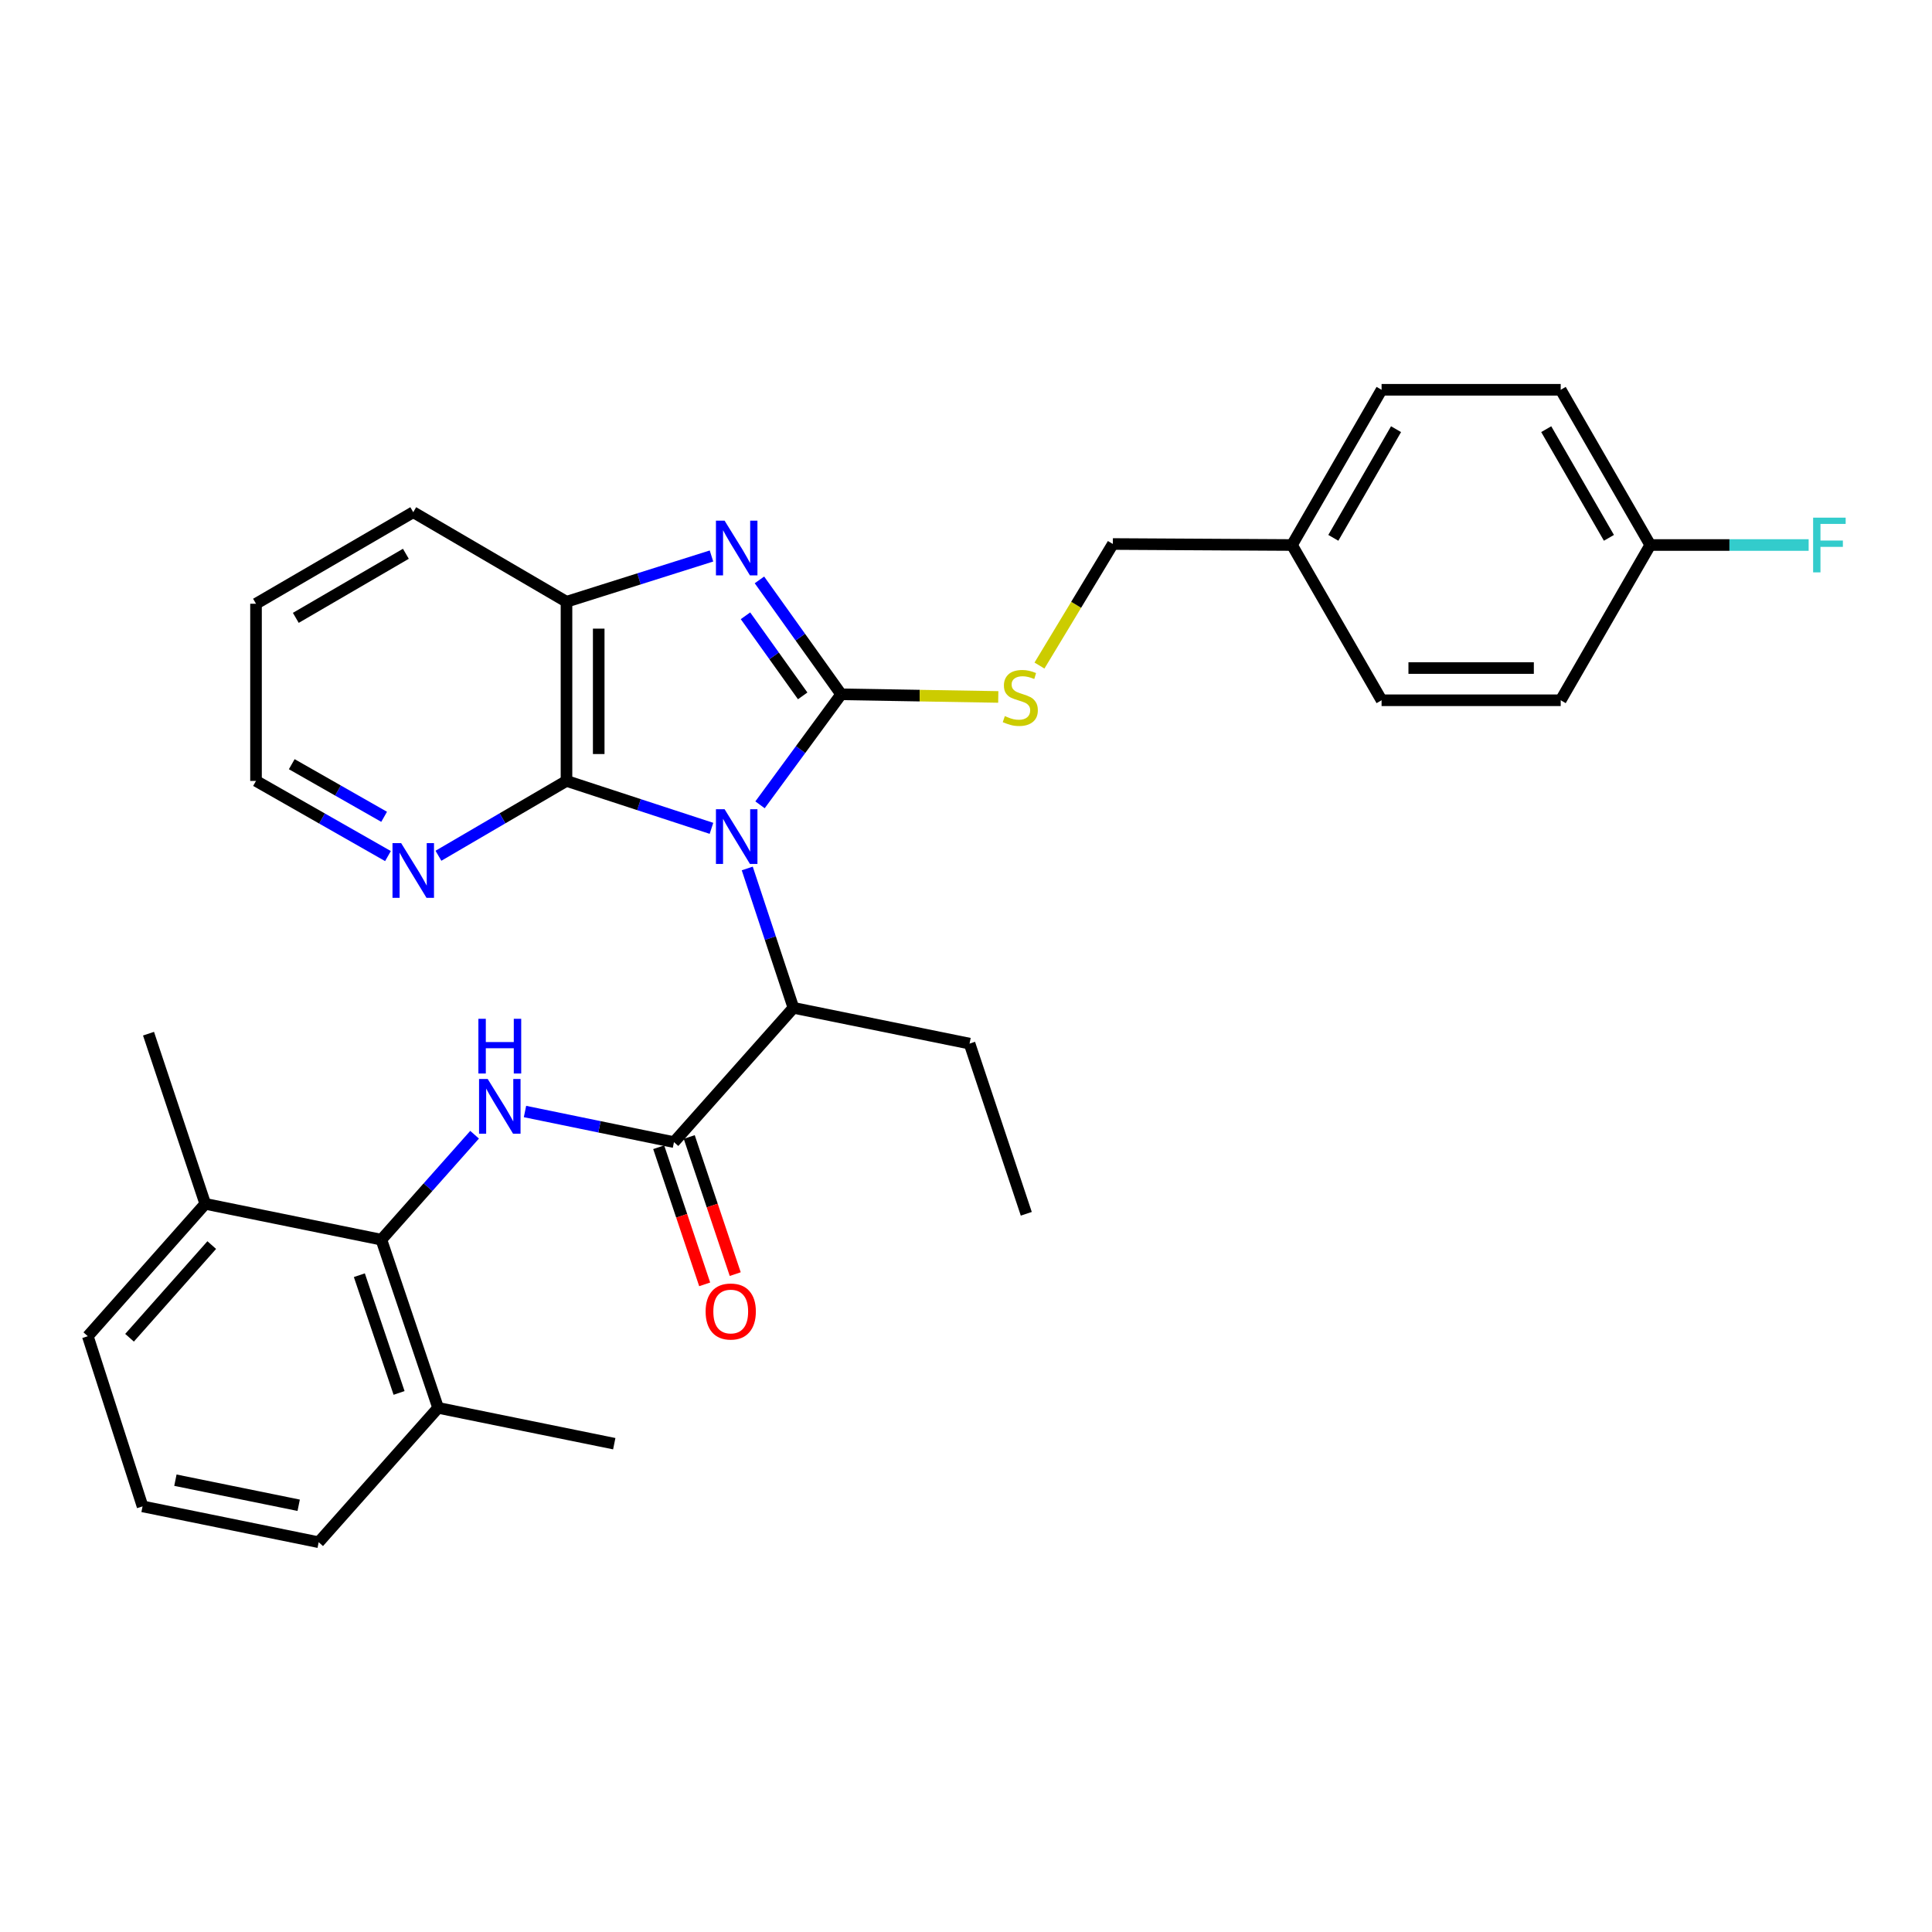 <?xml version='1.0' encoding='iso-8859-1'?>
<svg version='1.1' baseProfile='full'
              xmlns='http://www.w3.org/2000/svg'
                      xmlns:rdkit='http://www.rdkit.org/xml'
                      xmlns:xlink='http://www.w3.org/1999/xlink'
                  xml:space='preserve'
width='1000px' height='1000px' viewBox='0 0 1000 1000'>
<!-- END OF HEADER -->
<rect style='opacity:1.0;fill:#FFFFFF;stroke:none' width='1000' height='1000' x='0' y='0'> </rect>
<path class='bond-0' d='M 393.384,416.577 L 414.384,387.974' style='fill:none;fill-rule:evenodd;stroke:#0000FF;stroke-width:6px;stroke-linecap:butt;stroke-linejoin:miter;stroke-opacity:1' />
<path class='bond-0' d='M 414.384,387.974 L 435.384,359.372' style='fill:none;fill-rule:evenodd;stroke:#000000;stroke-width:6px;stroke-linecap:butt;stroke-linejoin:miter;stroke-opacity:1' />
<path class='bond-2' d='M 368.254,428.749 L 330.736,416.473' style='fill:none;fill-rule:evenodd;stroke:#0000FF;stroke-width:6px;stroke-linecap:butt;stroke-linejoin:miter;stroke-opacity:1' />
<path class='bond-2' d='M 330.736,416.473 L 293.217,404.197' style='fill:none;fill-rule:evenodd;stroke:#000000;stroke-width:6px;stroke-linecap:butt;stroke-linejoin:miter;stroke-opacity:1' />
<path class='bond-5' d='M 386.776,449.516 L 398.724,485.584' style='fill:none;fill-rule:evenodd;stroke:#0000FF;stroke-width:6px;stroke-linecap:butt;stroke-linejoin:miter;stroke-opacity:1' />
<path class='bond-5' d='M 398.724,485.584 L 410.673,521.653' style='fill:none;fill-rule:evenodd;stroke:#000000;stroke-width:6px;stroke-linecap:butt;stroke-linejoin:miter;stroke-opacity:1' />
<path class='bond-1' d='M 435.384,359.372 L 414.235,329.761' style='fill:none;fill-rule:evenodd;stroke:#000000;stroke-width:6px;stroke-linecap:butt;stroke-linejoin:miter;stroke-opacity:1' />
<path class='bond-1' d='M 414.235,329.761 L 393.086,300.151' style='fill:none;fill-rule:evenodd;stroke:#0000FF;stroke-width:6px;stroke-linecap:butt;stroke-linejoin:miter;stroke-opacity:1' />
<path class='bond-1' d='M 415.468,360.182 L 400.663,339.454' style='fill:none;fill-rule:evenodd;stroke:#000000;stroke-width:6px;stroke-linecap:butt;stroke-linejoin:miter;stroke-opacity:1' />
<path class='bond-1' d='M 400.663,339.454 L 385.859,318.727' style='fill:none;fill-rule:evenodd;stroke:#0000FF;stroke-width:6px;stroke-linecap:butt;stroke-linejoin:miter;stroke-opacity:1' />
<path class='bond-8' d='M 435.384,359.372 L 476.043,360.054' style='fill:none;fill-rule:evenodd;stroke:#000000;stroke-width:6px;stroke-linecap:butt;stroke-linejoin:miter;stroke-opacity:1' />
<path class='bond-8' d='M 476.043,360.054 L 516.703,360.737' style='fill:none;fill-rule:evenodd;stroke:#CCCC00;stroke-width:6px;stroke-linecap:butt;stroke-linejoin:miter;stroke-opacity:1' />
<path class='bond-31' d='M 368.262,287.784 L 330.74,299.627' style='fill:none;fill-rule:evenodd;stroke:#0000FF;stroke-width:6px;stroke-linecap:butt;stroke-linejoin:miter;stroke-opacity:1' />
<path class='bond-31' d='M 330.74,299.627 L 293.217,311.47' style='fill:none;fill-rule:evenodd;stroke:#000000;stroke-width:6px;stroke-linecap:butt;stroke-linejoin:miter;stroke-opacity:1' />
<path class='bond-6' d='M 293.217,404.197 L 293.217,311.47' style='fill:none;fill-rule:evenodd;stroke:#000000;stroke-width:6px;stroke-linecap:butt;stroke-linejoin:miter;stroke-opacity:1' />
<path class='bond-6' d='M 309.895,390.288 L 309.895,325.379' style='fill:none;fill-rule:evenodd;stroke:#000000;stroke-width:6px;stroke-linecap:butt;stroke-linejoin:miter;stroke-opacity:1' />
<path class='bond-9' d='M 293.217,404.197 L 260.076,423.569' style='fill:none;fill-rule:evenodd;stroke:#000000;stroke-width:6px;stroke-linecap:butt;stroke-linejoin:miter;stroke-opacity:1' />
<path class='bond-9' d='M 260.076,423.569 L 226.934,442.94' style='fill:none;fill-rule:evenodd;stroke:#0000FF;stroke-width:6px;stroke-linecap:butt;stroke-linejoin:miter;stroke-opacity:1' />
<path class='bond-3' d='M 348.846,591.161 L 410.673,521.653' style='fill:none;fill-rule:evenodd;stroke:#000000;stroke-width:6px;stroke-linecap:butt;stroke-linejoin:miter;stroke-opacity:1' />
<path class='bond-4' d='M 348.846,591.161 L 310.291,583.24' style='fill:none;fill-rule:evenodd;stroke:#000000;stroke-width:6px;stroke-linecap:butt;stroke-linejoin:miter;stroke-opacity:1' />
<path class='bond-4' d='M 310.291,583.24 L 271.736,575.319' style='fill:none;fill-rule:evenodd;stroke:#0000FF;stroke-width:6px;stroke-linecap:butt;stroke-linejoin:miter;stroke-opacity:1' />
<path class='bond-10' d='M 340.94,593.813 L 352.841,629.295' style='fill:none;fill-rule:evenodd;stroke:#000000;stroke-width:6px;stroke-linecap:butt;stroke-linejoin:miter;stroke-opacity:1' />
<path class='bond-10' d='M 352.841,629.295 L 364.742,664.777' style='fill:none;fill-rule:evenodd;stroke:#FF0000;stroke-width:6px;stroke-linecap:butt;stroke-linejoin:miter;stroke-opacity:1' />
<path class='bond-10' d='M 356.752,588.509 L 368.653,623.991' style='fill:none;fill-rule:evenodd;stroke:#000000;stroke-width:6px;stroke-linecap:butt;stroke-linejoin:miter;stroke-opacity:1' />
<path class='bond-10' d='M 368.653,623.991 L 380.554,659.473' style='fill:none;fill-rule:evenodd;stroke:#FF0000;stroke-width:6px;stroke-linecap:butt;stroke-linejoin:miter;stroke-opacity:1' />
<path class='bond-7' d='M 245.647,587.33 L 221.521,614.494' style='fill:none;fill-rule:evenodd;stroke:#0000FF;stroke-width:6px;stroke-linecap:butt;stroke-linejoin:miter;stroke-opacity:1' />
<path class='bond-7' d='M 221.521,614.494 L 197.396,641.657' style='fill:none;fill-rule:evenodd;stroke:#000000;stroke-width:6px;stroke-linecap:butt;stroke-linejoin:miter;stroke-opacity:1' />
<path class='bond-22' d='M 410.673,521.653 L 501.834,540.174' style='fill:none;fill-rule:evenodd;stroke:#000000;stroke-width:6px;stroke-linecap:butt;stroke-linejoin:miter;stroke-opacity:1' />
<path class='bond-21' d='M 293.217,311.47 L 213.897,265.116' style='fill:none;fill-rule:evenodd;stroke:#000000;stroke-width:6px;stroke-linecap:butt;stroke-linejoin:miter;stroke-opacity:1' />
<path class='bond-11' d='M 197.396,641.657 L 226.767,728.704' style='fill:none;fill-rule:evenodd;stroke:#000000;stroke-width:6px;stroke-linecap:butt;stroke-linejoin:miter;stroke-opacity:1' />
<path class='bond-11' d='M 185.999,660.046 L 206.559,720.979' style='fill:none;fill-rule:evenodd;stroke:#000000;stroke-width:6px;stroke-linecap:butt;stroke-linejoin:miter;stroke-opacity:1' />
<path class='bond-12' d='M 197.396,641.657 L 106.244,623.108' style='fill:none;fill-rule:evenodd;stroke:#000000;stroke-width:6px;stroke-linecap:butt;stroke-linejoin:miter;stroke-opacity:1' />
<path class='bond-13' d='M 538.026,344.491 L 557.019,313.036' style='fill:none;fill-rule:evenodd;stroke:#CCCC00;stroke-width:6px;stroke-linecap:butt;stroke-linejoin:miter;stroke-opacity:1' />
<path class='bond-13' d='M 557.019,313.036 L 576.012,281.58' style='fill:none;fill-rule:evenodd;stroke:#000000;stroke-width:6px;stroke-linecap:butt;stroke-linejoin:miter;stroke-opacity:1' />
<path class='bond-24' d='M 200.816,443.108 L 166.663,423.653' style='fill:none;fill-rule:evenodd;stroke:#0000FF;stroke-width:6px;stroke-linecap:butt;stroke-linejoin:miter;stroke-opacity:1' />
<path class='bond-24' d='M 166.663,423.653 L 132.511,404.197' style='fill:none;fill-rule:evenodd;stroke:#000000;stroke-width:6px;stroke-linecap:butt;stroke-linejoin:miter;stroke-opacity:1' />
<path class='bond-24' d='M 198.825,422.781 L 174.918,409.162' style='fill:none;fill-rule:evenodd;stroke:#0000FF;stroke-width:6px;stroke-linecap:butt;stroke-linejoin:miter;stroke-opacity:1' />
<path class='bond-24' d='M 174.918,409.162 L 151.012,395.543' style='fill:none;fill-rule:evenodd;stroke:#000000;stroke-width:6px;stroke-linecap:butt;stroke-linejoin:miter;stroke-opacity:1' />
<path class='bond-26' d='M 226.767,728.704 L 164.949,798.249' style='fill:none;fill-rule:evenodd;stroke:#000000;stroke-width:6px;stroke-linecap:butt;stroke-linejoin:miter;stroke-opacity:1' />
<path class='bond-28' d='M 226.767,728.704 L 317.937,747.253' style='fill:none;fill-rule:evenodd;stroke:#000000;stroke-width:6px;stroke-linecap:butt;stroke-linejoin:miter;stroke-opacity:1' />
<path class='bond-25' d='M 106.244,623.108 L 45.455,691.624' style='fill:none;fill-rule:evenodd;stroke:#000000;stroke-width:6px;stroke-linecap:butt;stroke-linejoin:miter;stroke-opacity:1' />
<path class='bond-25' d='M 109.601,644.453 L 67.048,692.415' style='fill:none;fill-rule:evenodd;stroke:#000000;stroke-width:6px;stroke-linecap:butt;stroke-linejoin:miter;stroke-opacity:1' />
<path class='bond-27' d='M 106.244,623.108 L 76.873,535.032' style='fill:none;fill-rule:evenodd;stroke:#000000;stroke-width:6px;stroke-linecap:butt;stroke-linejoin:miter;stroke-opacity:1' />
<path class='bond-15' d='M 576.012,281.58 L 668.729,282.099' style='fill:none;fill-rule:evenodd;stroke:#000000;stroke-width:6px;stroke-linecap:butt;stroke-linejoin:miter;stroke-opacity:1' />
<path class='bond-14' d='M 854.174,282.099 L 807.82,201.751' style='fill:none;fill-rule:evenodd;stroke:#000000;stroke-width:6px;stroke-linecap:butt;stroke-linejoin:miter;stroke-opacity:1' />
<path class='bond-14' d='M 832.775,278.381 L 800.327,222.137' style='fill:none;fill-rule:evenodd;stroke:#000000;stroke-width:6px;stroke-linecap:butt;stroke-linejoin:miter;stroke-opacity:1' />
<path class='bond-16' d='M 854.174,282.099 L 895.164,282.099' style='fill:none;fill-rule:evenodd;stroke:#000000;stroke-width:6px;stroke-linecap:butt;stroke-linejoin:miter;stroke-opacity:1' />
<path class='bond-16' d='M 895.164,282.099 L 936.154,282.099' style='fill:none;fill-rule:evenodd;stroke:#33CCCC;stroke-width:6px;stroke-linecap:butt;stroke-linejoin:miter;stroke-opacity:1' />
<path class='bond-34' d='M 854.174,282.099 L 807.82,362.457' style='fill:none;fill-rule:evenodd;stroke:#000000;stroke-width:6px;stroke-linecap:butt;stroke-linejoin:miter;stroke-opacity:1' />
<path class='bond-19' d='M 668.729,282.099 L 715.102,362.457' style='fill:none;fill-rule:evenodd;stroke:#000000;stroke-width:6px;stroke-linecap:butt;stroke-linejoin:miter;stroke-opacity:1' />
<path class='bond-20' d='M 668.729,282.099 L 715.102,201.751' style='fill:none;fill-rule:evenodd;stroke:#000000;stroke-width:6px;stroke-linecap:butt;stroke-linejoin:miter;stroke-opacity:1' />
<path class='bond-20' d='M 690.13,278.384 L 722.591,222.14' style='fill:none;fill-rule:evenodd;stroke:#000000;stroke-width:6px;stroke-linecap:butt;stroke-linejoin:miter;stroke-opacity:1' />
<path class='bond-17' d='M 807.82,362.457 L 715.102,362.457' style='fill:none;fill-rule:evenodd;stroke:#000000;stroke-width:6px;stroke-linecap:butt;stroke-linejoin:miter;stroke-opacity:1' />
<path class='bond-17' d='M 793.912,345.78 L 729.01,345.78' style='fill:none;fill-rule:evenodd;stroke:#000000;stroke-width:6px;stroke-linecap:butt;stroke-linejoin:miter;stroke-opacity:1' />
<path class='bond-18' d='M 807.82,201.751 L 715.102,201.751' style='fill:none;fill-rule:evenodd;stroke:#000000;stroke-width:6px;stroke-linecap:butt;stroke-linejoin:miter;stroke-opacity:1' />
<path class='bond-32' d='M 213.897,265.116 L 132.511,312.499' style='fill:none;fill-rule:evenodd;stroke:#000000;stroke-width:6px;stroke-linecap:butt;stroke-linejoin:miter;stroke-opacity:1' />
<path class='bond-32' d='M 210.08,286.636 L 153.11,319.804' style='fill:none;fill-rule:evenodd;stroke:#000000;stroke-width:6px;stroke-linecap:butt;stroke-linejoin:miter;stroke-opacity:1' />
<path class='bond-30' d='M 501.834,540.174 L 531.205,628.259' style='fill:none;fill-rule:evenodd;stroke:#000000;stroke-width:6px;stroke-linecap:butt;stroke-linejoin:miter;stroke-opacity:1' />
<path class='bond-23' d='M 73.788,779.7 L 45.455,691.624' style='fill:none;fill-rule:evenodd;stroke:#000000;stroke-width:6px;stroke-linecap:butt;stroke-linejoin:miter;stroke-opacity:1' />
<path class='bond-33' d='M 73.788,779.7 L 164.949,798.249' style='fill:none;fill-rule:evenodd;stroke:#000000;stroke-width:6px;stroke-linecap:butt;stroke-linejoin:miter;stroke-opacity:1' />
<path class='bond-33' d='M 90.787,766.14 L 154.6,779.124' style='fill:none;fill-rule:evenodd;stroke:#000000;stroke-width:6px;stroke-linecap:butt;stroke-linejoin:miter;stroke-opacity:1' />
<path class='bond-29' d='M 132.511,404.197 L 132.511,312.499' style='fill:none;fill-rule:evenodd;stroke:#000000;stroke-width:6px;stroke-linecap:butt;stroke-linejoin:miter;stroke-opacity:1' />
<path  class='atom-0' d='M 375.051 418.861
L 384.331 433.861
Q 385.251 435.341, 386.731 438.021
Q 388.211 440.701, 388.291 440.861
L 388.291 418.861
L 392.051 418.861
L 392.051 447.181
L 388.171 447.181
L 378.211 430.781
Q 377.051 428.861, 375.811 426.661
Q 374.611 424.461, 374.251 423.781
L 374.251 447.181
L 370.571 447.181
L 370.571 418.861
L 375.051 418.861
' fill='#0000FF'/>
<path  class='atom-2' d='M 375.051 269.505
L 384.331 284.505
Q 385.251 285.985, 386.731 288.665
Q 388.211 291.345, 388.291 291.505
L 388.291 269.505
L 392.051 269.505
L 392.051 297.825
L 388.171 297.825
L 378.211 281.425
Q 377.051 279.505, 375.811 277.305
Q 374.611 275.105, 374.251 274.425
L 374.251 297.825
L 370.571 297.825
L 370.571 269.505
L 375.051 269.505
' fill='#0000FF'/>
<path  class='atom-5' d='M 252.435 558.48
L 261.715 573.48
Q 262.635 574.96, 264.115 577.64
Q 265.595 580.32, 265.675 580.48
L 265.675 558.48
L 269.435 558.48
L 269.435 586.8
L 265.555 586.8
L 255.595 570.4
Q 254.435 568.48, 253.195 566.28
Q 251.995 564.08, 251.635 563.4
L 251.635 586.8
L 247.955 586.8
L 247.955 558.48
L 252.435 558.48
' fill='#0000FF'/>
<path  class='atom-5' d='M 247.615 527.328
L 251.455 527.328
L 251.455 539.368
L 265.935 539.368
L 265.935 527.328
L 269.775 527.328
L 269.775 555.648
L 265.935 555.648
L 265.935 542.568
L 251.455 542.568
L 251.455 555.648
L 247.615 555.648
L 247.615 527.328
' fill='#0000FF'/>
<path  class='atom-9' d='M 520.101 370.648
Q 520.421 370.768, 521.741 371.328
Q 523.061 371.888, 524.501 372.248
Q 525.981 372.568, 527.421 372.568
Q 530.101 372.568, 531.661 371.288
Q 533.221 369.968, 533.221 367.688
Q 533.221 366.128, 532.421 365.168
Q 531.661 364.208, 530.461 363.688
Q 529.261 363.168, 527.261 362.568
Q 524.741 361.808, 523.221 361.088
Q 521.741 360.368, 520.661 358.848
Q 519.621 357.328, 519.621 354.768
Q 519.621 351.208, 522.021 349.008
Q 524.461 346.808, 529.261 346.808
Q 532.541 346.808, 536.261 348.368
L 535.341 351.448
Q 531.941 350.048, 529.381 350.048
Q 526.621 350.048, 525.101 351.208
Q 523.581 352.328, 523.621 354.288
Q 523.621 355.808, 524.381 356.728
Q 525.181 357.648, 526.301 358.168
Q 527.461 358.688, 529.381 359.288
Q 531.941 360.088, 533.461 360.888
Q 534.981 361.688, 536.061 363.328
Q 537.181 364.928, 537.181 367.688
Q 537.181 371.608, 534.541 373.728
Q 531.941 375.808, 527.581 375.808
Q 525.061 375.808, 523.141 375.248
Q 521.261 374.728, 519.021 373.808
L 520.101 370.648
' fill='#CCCC00'/>
<path  class='atom-10' d='M 207.637 436.401
L 216.917 451.401
Q 217.837 452.881, 219.317 455.561
Q 220.797 458.241, 220.877 458.401
L 220.877 436.401
L 224.637 436.401
L 224.637 464.721
L 220.757 464.721
L 210.797 448.321
Q 209.637 446.401, 208.397 444.201
Q 207.197 442.001, 206.837 441.321
L 206.837 464.721
L 203.157 464.721
L 203.157 436.401
L 207.637 436.401
' fill='#0000FF'/>
<path  class='atom-11' d='M 365.226 678.835
Q 365.226 672.035, 368.586 668.235
Q 371.946 664.435, 378.226 664.435
Q 384.506 664.435, 387.866 668.235
Q 391.226 672.035, 391.226 678.835
Q 391.226 685.715, 387.826 689.635
Q 384.426 693.515, 378.226 693.515
Q 371.986 693.515, 368.586 689.635
Q 365.226 685.755, 365.226 678.835
M 378.226 690.315
Q 382.546 690.315, 384.866 687.435
Q 387.226 684.515, 387.226 678.835
Q 387.226 673.275, 384.866 670.475
Q 382.546 667.635, 378.226 667.635
Q 373.906 667.635, 371.546 670.435
Q 369.226 673.235, 369.226 678.835
Q 369.226 684.555, 371.546 687.435
Q 373.906 690.315, 378.226 690.315
' fill='#FF0000'/>
<path  class='atom-17' d='M 938.471 267.939
L 955.311 267.939
L 955.311 271.179
L 942.271 271.179
L 942.271 279.779
L 953.871 279.779
L 953.871 283.059
L 942.271 283.059
L 942.271 296.259
L 938.471 296.259
L 938.471 267.939
' fill='#33CCCC'/>
</svg>
